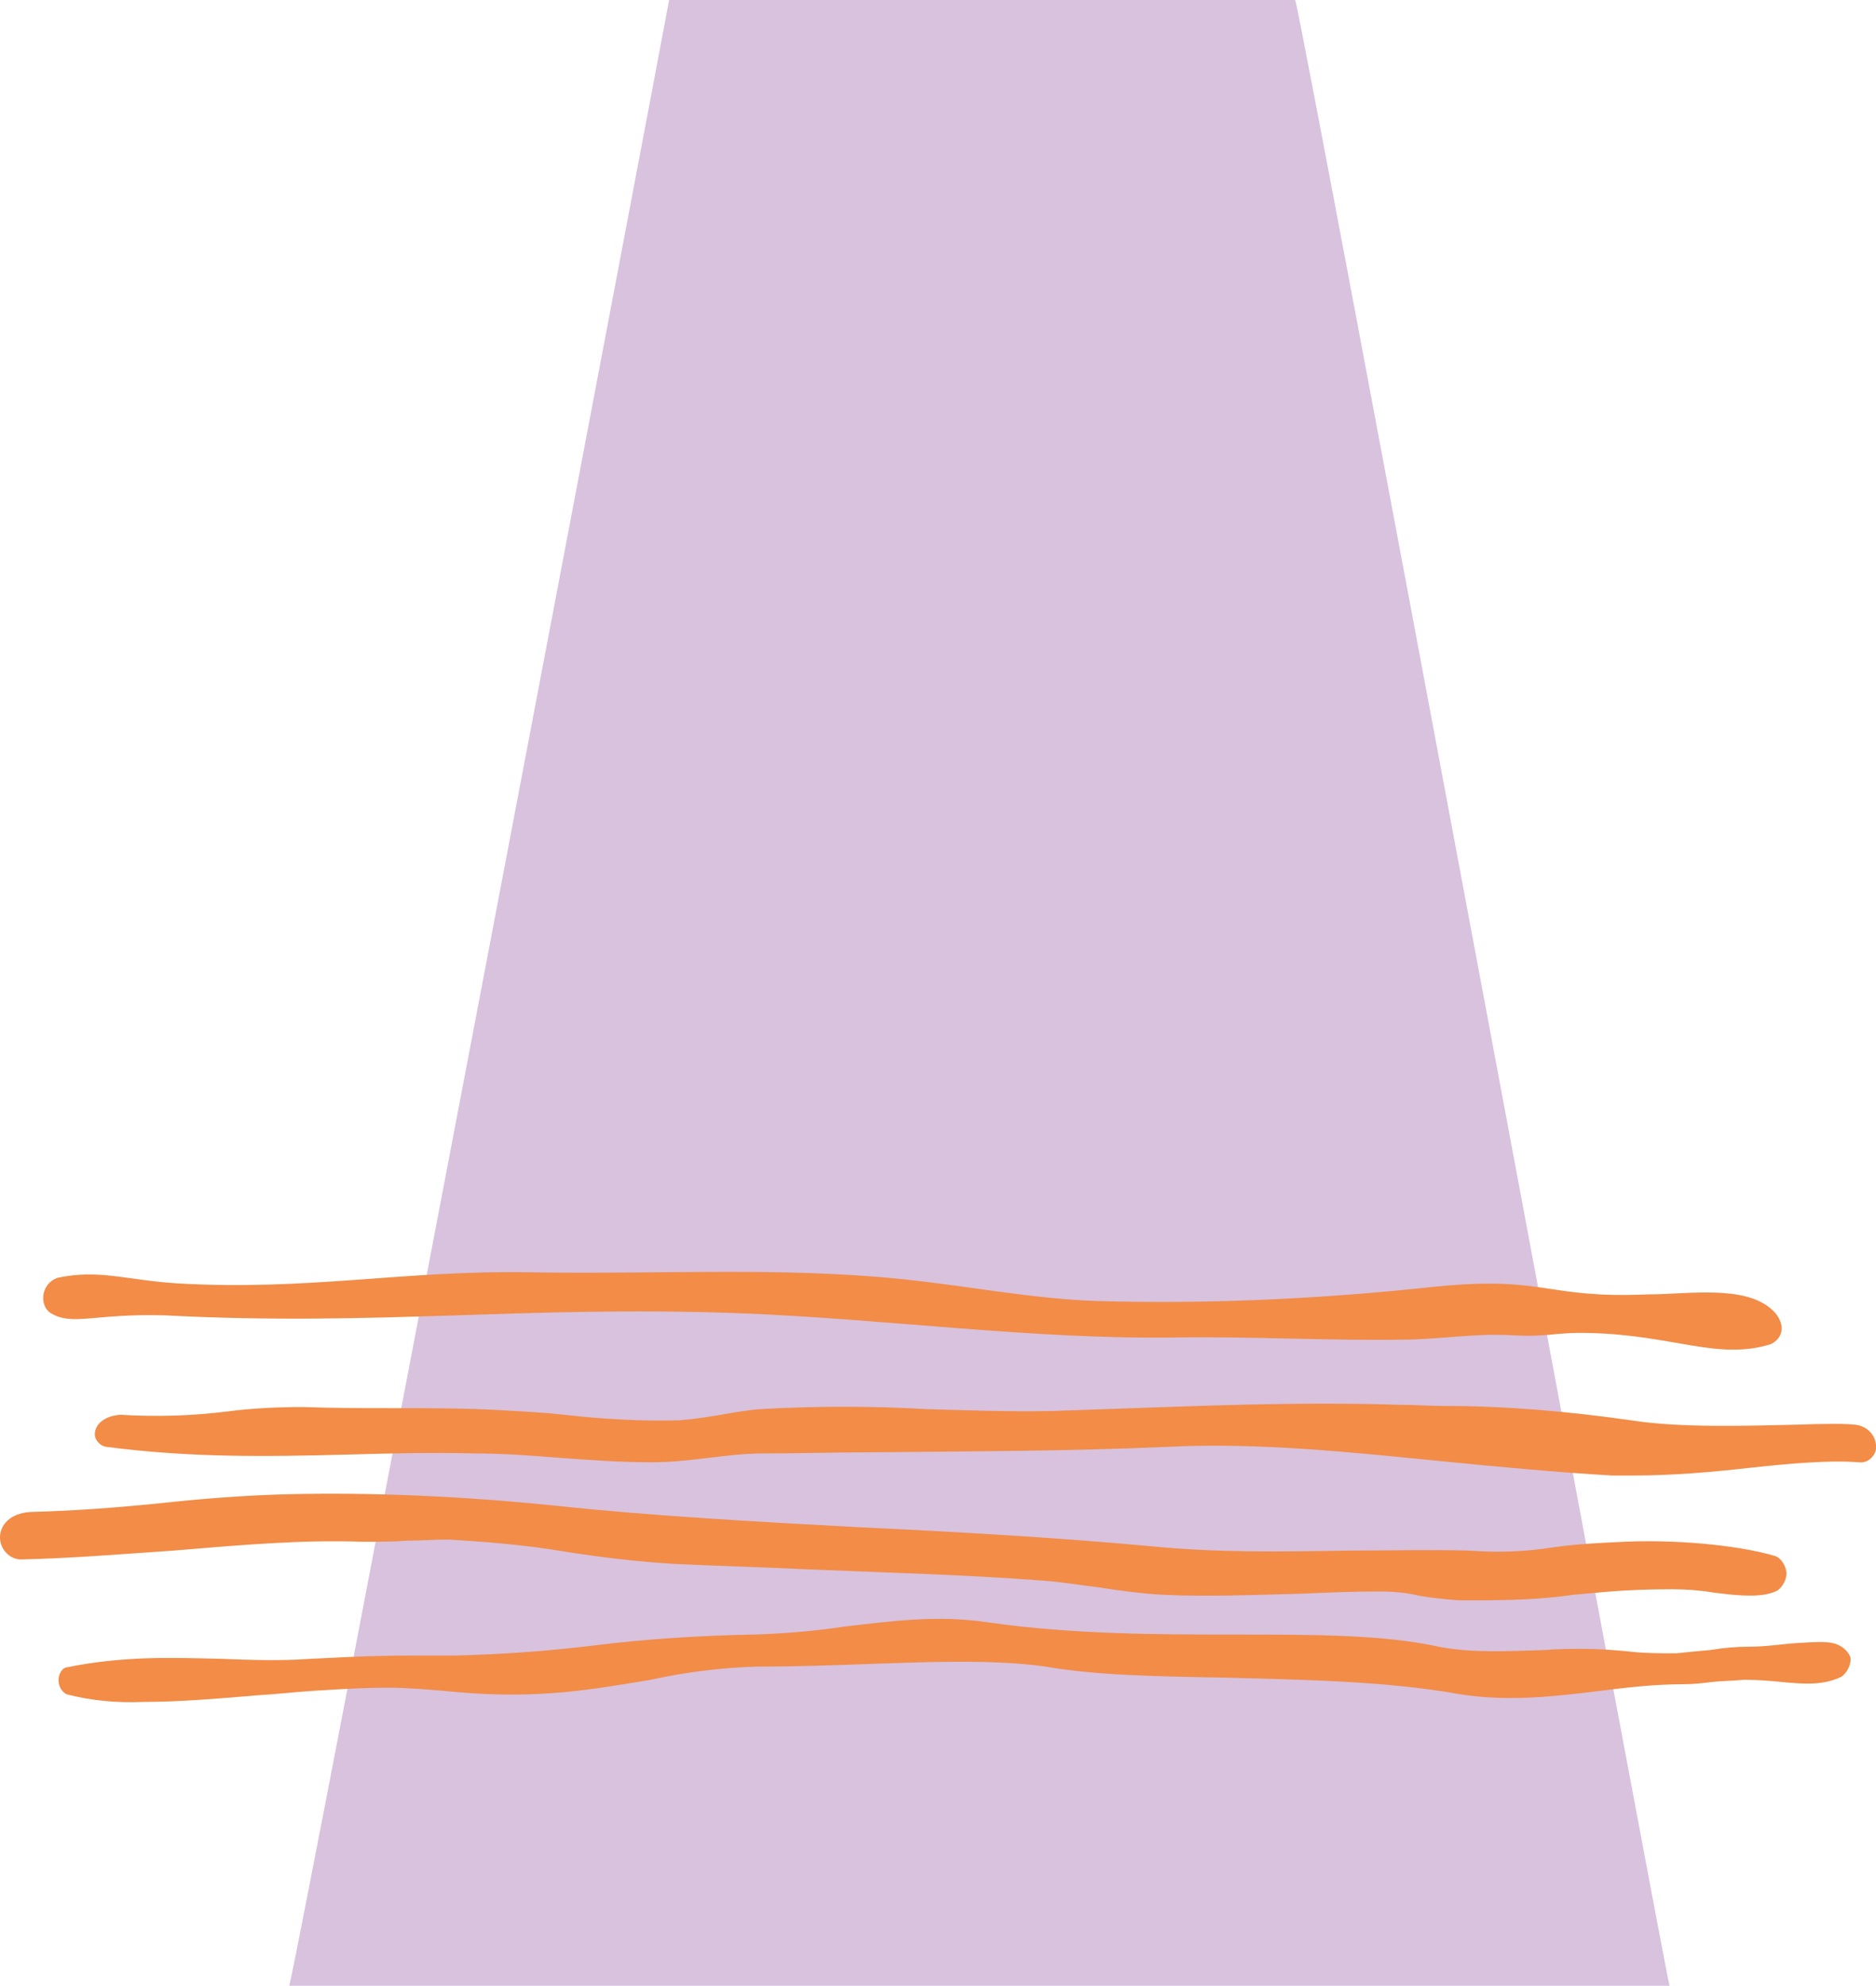 <svg xmlns="http://www.w3.org/2000/svg" xmlns:xlink="http://www.w3.org/1999/xlink" id="Layer_1" x="0px" y="0px" viewBox="0 0 169.9 179.8" style="enable-background:new 0 0 169.9 179.8;" xml:space="preserve"> <style type="text/css"> .st0{fill:#D8C2DE;} .st1{fill:#F28C47;} </style> <g> <g id="Camada_2_00000129185668405200805810000016033600187431148461_"> <g id="Camada_1-2_00000171716392405578050550000005969531760667360174_"> <path class="st0" d="M151.2,179.8h-125C27.5,174.5,60.5,0.7,60.6,0h56.7C117.9,1.5,150.6,177.5,151.2,179.8z"></path> </g> </g> <g> <path class="st1" d="M15,119.1c19.1,1,32.5-0.9,51.8-0.2c13.4,0.5,26.6,2.4,39.8,2.2c6.8-0.1,13.6,0.3,20.3,0.2 c3.4,0,6.6-0.6,10-0.4c3.5,0.2,3.7-0.3,7.2-0.2c7.5,0.2,11.5,2.5,16.3,1c1.5-0.8,1-2.3,0.1-3.1c-2.5-2.3-7.6-1.4-11.3-1.4 c-9.3,0.4-9.2-1.7-19.2-0.7c-10.2,1.1-20.4,1.6-30.7,1.3c-5.9-0.2-11.8-1.4-17.8-2c-10.8-1.1-22.1-0.4-33.5-0.6 c-11.5-0.2-20.1,1.7-32,1c-4.6-0.3-7-1.3-10.8-0.5c-1.6,0.6-1.6,2.6-0.6,3.2C6.6,120.1,8.5,118.9,15,119.1z"></path> <path class="st1" d="M168,129c-0.8-0.1-2.7-0.1-5.4,0c-4.4,0.1-10.5,0.3-14.9-0.4c-5.6-0.8-11.3-1.3-17-1.3 c-1.2,0-2.5-0.1-3.9-0.1c-9.2-0.3-18.2,0.1-26.9,0.4l-2.9,0.1c-4.4,0.2-8.7,0-12.9-0.1c-5.1-0.3-10.3-0.3-15.4,0 c-1.1,0.1-2.3,0.3-3.4,0.5c-1.2,0.2-2.5,0.4-3.7,0.5c-3.5,0.1-7-0.1-10.5-0.5c-1.8-0.2-3.7-0.3-5.5-0.4c-3.3-0.2-6.7-0.2-10.3-0.2 c-2.5,0-5.1,0-7.8-0.1c-2.3,0-4.6,0.1-6.9,0.4c-3.2,0.4-6.4,0.5-9.7,0.3c-1.4,0.1-2.2,0.8-2.3,1.6c-0.1,0.6,0.4,1.2,1,1.3 c7.6,1,14.6,0.9,22,0.7c3.6-0.1,7.4-0.2,11.3-0.1c2.6,0,5.3,0.2,7.8,0.4c2.7,0.2,5.5,0.4,8.2,0.4h0.2c1.7,0,3.4-0.2,5.1-0.4 c1.6-0.2,3.3-0.4,5-0.4c3.3,0,6.5-0.1,9.7-0.1c9.3-0.1,18-0.1,26.9-0.5c8.3-0.4,16.6,0.5,24.7,1.3c5.1,0.5,10.3,1,15.5,1.3 c0.7,0,1.3,0,2,0c3.4,0,7-0.3,10.5-0.7c3.7-0.4,7.2-0.7,9.8-0.5h0.1c0.7,0.1,1.4-0.5,1.5-1.2l0,0C170,130,169.1,129.1,168,129z"></path> <path class="st1" d="M160.8,140.9c-3.7-1.1-9.6-1.5-13.7-1.3c-2.2,0.1-4.3,0.2-6.4,0.5c-2.5,0.4-5.1,0.5-7.6,0.3 c-3.8-0.1-7.4,0-11,0c-6.1,0.1-11.9,0.2-17.9-0.4c-8.8-0.8-17.6-1.3-26.1-1.7c-9.2-0.5-18.8-1-28.1-2c-8-0.8-16.1-1.2-24.1-1 c-3.8,0.1-7.6,0.4-11.3,0.8c-3.9,0.4-7.9,0.7-11.8,0.8C0.9,137,0,138.1,0,139.2c0,1.1,0.9,2,1.9,2l0,0c4.6-0.1,9.3-0.5,13.8-0.8 c6-0.5,11.6-1,17.1-0.8c1.4,0,2.8,0,4.1-0.1c1.2,0,2.4-0.1,3.7-0.1c3.5,0.2,7.1,0.5,10.6,1.1c3.2,0.5,6.5,0.9,9.8,1.1 c4.1,0.2,8.2,0.3,12.2,0.5c7.4,0.3,14.5,0.5,21,1c1.7,0.1,3.4,0.4,5.1,0.6c2,0.3,4,0.6,6.1,0.7c4.1,0.2,8.4,0,12.5-0.1 c2.3-0.1,4.6-0.2,7-0.2c1.2,0,2.5,0.1,3.7,0.4c1.1,0.2,2.3,0.3,3.5,0.4h2c2.8,0,5.6-0.1,8.4-0.5c2.3-0.2,4.7-0.5,8.8-0.5h0.2 c1.2,0,2.5,0.1,3.7,0.3c2.3,0.3,4.5,0.5,5.8-0.2c0.5-0.4,0.8-1,0.8-1.6C161.7,141.7,161.3,141.1,160.8,140.9z"></path> <path class="st1" d="M166.6,149c-0.9-0.5-2.4-0.3-4.3-0.2c-1.1,0.1-2.5,0.3-3.9,0.3c-1.1,0-2.3,0.1-3.5,0.3 c-1.1,0.1-2.2,0.2-3.1,0.3c-1.5,0-3,0-4.6-0.2c-1.1-0.1-2.4-0.2-3.8-0.2c-1,0-2.2,0-3.5,0.1c-3.1,0.1-6.6,0.3-9.6-0.3 c-5-1.1-11.5-1.1-18.4-1.1s-14.7,0-22.4-1.1c-4.6-0.7-8.9-0.1-13.2,0.4c-2.6,0.4-5.2,0.6-7.9,0.7h-0.2c-4.9,0.1-9.7,0.4-14.5,1 c-4.1,0.5-8.3,0.8-12.5,0.9h-1.8c-4,0-5.6,0-11.3,0.3c-2.8,0.2-5.4,0.1-8,0c-4.4-0.1-8.9-0.3-14.2,0.8c-0.4,0.2-0.6,0.7-0.6,1.1 c0,0.5,0.2,1,0.7,1.3c2.3,0.6,4.6,0.8,7,0.7c3.2,0,6.8-0.3,10.3-0.6c1.8-0.1,3.4-0.3,5-0.4c6.4-0.4,7.6-0.4,13,0.1 c7.6,0.7,12.7-0.3,17.6-1.1c3.2-0.7,6.4-1.1,9.6-1.2h0.4c2.9,0,5.9-0.1,8.8-0.2c5.9-0.2,12-0.5,17,0.2c4.5,0.8,10.3,0.9,16.3,1 c7.1,0.2,14.5,0.3,21.2,1.5c4.4,0.7,8.6,0.2,12.7-0.3c2.4-0.3,4.9-0.6,7.5-0.6c1,0,1.8-0.1,2.6-0.2c0.8-0.1,1.8-0.1,2.9-0.2h0.2 c1.2,0,2.3,0.1,3.3,0.2c2.1,0.2,3.8,0.3,5.4-0.5c0.5-0.4,0.8-1,0.8-1.6C167.6,149.9,167.2,149.3,166.6,149z"></path> </g> </g> </svg>